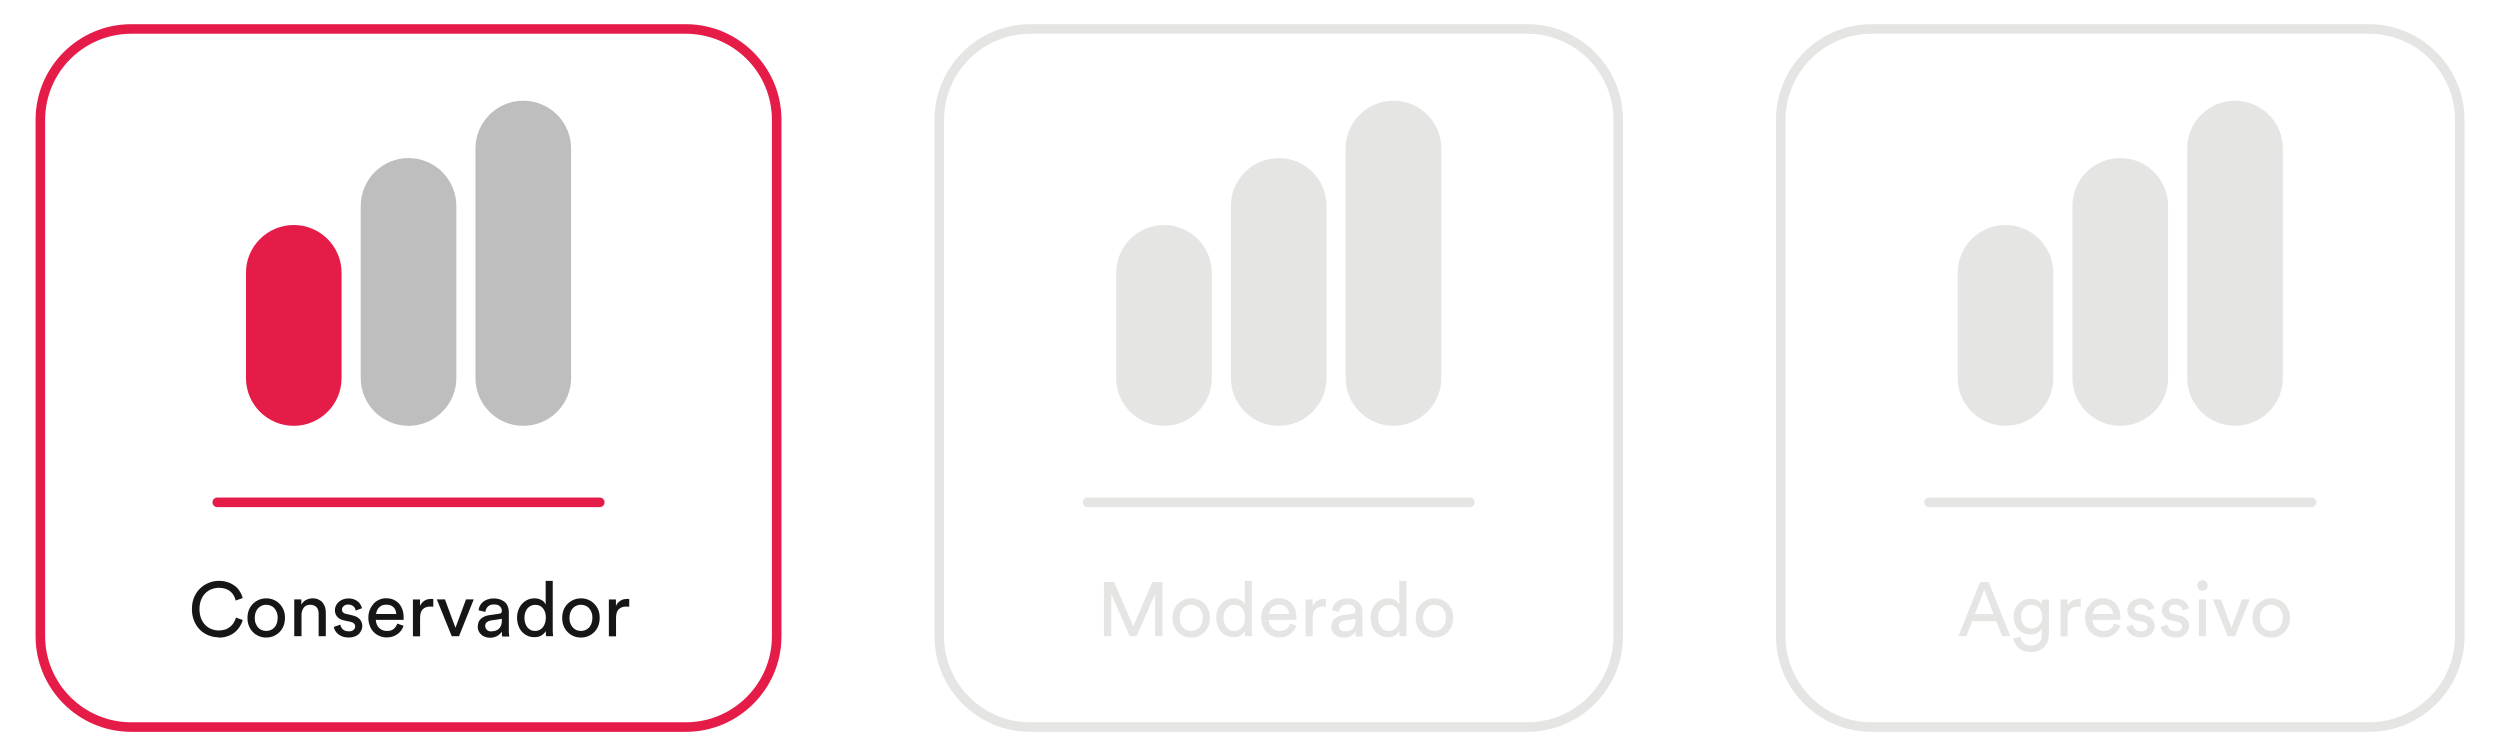 <svg xmlns="http://www.w3.org/2000/svg" id="Layer_1" data-name="Layer 1" viewBox="0 0 261.43 79.07"><defs><style>      .cls-1 {        fill: #e5e5e4;      }      .cls-1, .cls-2, .cls-3, .cls-4 {        stroke-width: 0px;      }      .cls-2 {        fill: #bfbebe;      }      .cls-3 {        fill: #171617;      }      .cls-4 {        fill: #e51b48;      }      .cls-5 {        isolation: isolate;      }    </style></defs><g id="Grupo_206" data-name="Grupo 206"><g id="Ret&#xE2;ngulo_846-2" data-name="Ret&#xE2;ngulo 846-2"><path class="cls-1" d="M159.72,76.53h-52c-5.51,0-10-4.49-10-10V12.53c0-5.51,4.49-10,10-10h52c5.51,0,10,4.49,10,10v54c0,5.51-4.49,10-10,10ZM107.72,3.53c-4.96,0-9,4.04-9,9v54c0,4.96,4.04,9,9,9h52c4.96,0,9-4.04,9-9V12.53c0-4.96-4.04-9-9-9h-52Z"></path></g><g id="Grupo_204-2" data-name="Grupo 204-2"><g id="Moderado" class="cls-5"><g class="cls-5"><path class="cls-1" d="M120.79,66.53v-4.42l-1.94,4.42h-.72l-1.92-4.42v4.42h-.77v-5.67h1.06l2,4.62,2.01-4.62h1.05v5.67h-.77Z"></path><path class="cls-1" d="M124.57,62.57c.29,0,.55.05.79.16.24.1.45.25.62.43.18.18.31.4.41.64.1.25.14.52.14.81s-.05.57-.14.82c-.1.25-.23.47-.41.65-.18.18-.38.32-.62.43-.24.1-.5.16-.79.16s-.55-.05-.79-.16c-.24-.1-.45-.25-.62-.43-.18-.18-.31-.4-.41-.65-.1-.25-.14-.52-.14-.82s.05-.56.14-.81c.1-.25.23-.46.41-.64.18-.18.38-.32.62-.43.24-.1.5-.16.79-.16ZM124.57,65.98c.16,0,.31-.03.46-.09s.27-.15.38-.26c.11-.12.2-.26.26-.43s.1-.37.1-.59-.03-.42-.1-.59-.15-.31-.26-.43c-.11-.12-.24-.21-.38-.26s-.3-.09-.46-.09-.31.03-.46.09-.27.15-.38.26c-.11.12-.2.26-.26.43s-.1.36-.1.59.03.42.1.59.15.31.26.43c.11.12.24.21.38.26s.3.09.46.09Z"></path><path class="cls-1" d="M130.2,65.95c-.09.19-.24.35-.44.48-.2.14-.45.2-.76.2-.28,0-.54-.05-.76-.16-.22-.1-.41-.25-.57-.43-.16-.18-.28-.4-.36-.65-.09-.25-.13-.52-.13-.8s.04-.53.13-.78c.09-.25.21-.46.37-.64.16-.18.35-.33.58-.44s.47-.16.74-.16c.17,0,.32.02.45.06.13.04.24.09.34.15s.18.13.24.21c.06.08.11.16.14.24v-2.49h.74v5.08c0,.19,0,.34.02.47s.02.21.02.24h-.73s-.02-.11-.03-.2c0-.09-.01-.2-.01-.32v-.06ZM127.95,64.6c0,.2.03.38.08.55s.12.31.22.44c.1.12.21.22.35.29s.3.1.48.1c.17,0,.33-.04.46-.11.14-.07.26-.17.35-.29.1-.12.17-.27.22-.44.05-.17.08-.35.08-.55,0-.4-.1-.72-.29-.97-.19-.25-.47-.37-.81-.37-.17,0-.33.03-.47.1-.14.07-.26.16-.36.28s-.17.26-.23.43c-.05.17-.08.35-.08.54Z"></path><path class="cls-1" d="M135.56,65.44c-.05.17-.13.33-.24.48s-.23.27-.38.38c-.15.11-.31.2-.5.26-.19.06-.39.1-.62.1-.26,0-.5-.05-.74-.14-.23-.09-.44-.22-.62-.4-.18-.18-.32-.39-.42-.65-.1-.26-.16-.55-.16-.87,0-.3.05-.58.15-.83.1-.25.24-.46.4-.64s.36-.32.59-.42c.22-.1.46-.15.7-.15.3,0,.56.05.79.15s.42.24.58.41c.15.18.27.39.36.64.08.25.12.52.12.82,0,.05,0,.09,0,.14,0,.04,0,.08-.01.1h-2.9c0,.17.04.33.1.47.06.14.14.27.25.37.1.1.23.18.37.24s.29.08.45.08c.31,0,.56-.07.72-.22.17-.15.29-.33.36-.55l.65.22ZM134.8,64.21c-.01-.28-.11-.51-.28-.7-.18-.19-.44-.28-.78-.28-.16,0-.3.03-.43.08-.12.06-.23.13-.32.22s-.16.2-.21.32c-.05.12-.08.24-.09.36h2.11Z"></path><path class="cls-1" d="M138.67,63.45c-.11-.02-.22-.02-.33-.02-.32,0-.58.09-.77.27-.19.18-.29.49-.29.91v1.93h-.75v-3.85h.74v.67c.07-.15.15-.27.24-.36.09-.09.19-.17.29-.22.1-.06.21-.09.31-.12.11-.02.21-.03.3-.03.05,0,.1,0,.15,0,.04,0,.08.01.1.02v.8Z"></path><path class="cls-1" d="M139.23,65.5c0-.35.11-.62.34-.81.22-.19.5-.31.83-.36l1.04-.15c.12-.02.2-.05.24-.1s.06-.12.06-.18c0-.19-.06-.35-.2-.49-.13-.14-.34-.2-.64-.2-.27,0-.47.07-.62.22-.14.15-.23.33-.26.56l-.72-.17c.02-.19.08-.36.16-.51s.2-.28.34-.39c.14-.11.3-.19.48-.25s.38-.09.58-.09c.29,0,.53.04.74.12.2.08.37.18.5.31.13.13.22.28.28.45s.09.35.09.54v1.93c0,.17,0,.31.02.41.01.1.02.18.03.22h-.74s-.02-.11-.03-.19c0-.08-.01-.19-.01-.33-.04.07-.1.14-.17.22-.07.07-.15.14-.26.21-.1.06-.22.12-.36.16-.14.04-.29.06-.46.06-.2,0-.37-.03-.53-.1-.16-.06-.29-.15-.4-.25-.11-.1-.2-.23-.26-.37-.06-.14-.09-.29-.09-.44ZM140.63,66.02c.15,0,.3-.02.44-.06.14-.04.25-.1.35-.19.1-.09.18-.21.24-.35s.09-.32.09-.53v-.18l-1.18.18c-.16.03-.29.09-.4.18-.11.09-.16.23-.16.4,0,.14.06.27.17.39.11.11.26.17.46.17Z"></path><path class="cls-1" d="M146.35,65.95c-.09.19-.24.35-.44.48-.2.14-.45.2-.76.2-.28,0-.54-.05-.76-.16-.22-.1-.41-.25-.57-.43-.16-.18-.28-.4-.36-.65-.09-.25-.13-.52-.13-.8s.04-.53.13-.78.21-.46.37-.64c.16-.18.35-.33.58-.44.22-.11.47-.16.74-.16.17,0,.32.02.45.06.13.04.24.09.34.15.1.06.18.13.24.21.06.08.11.16.14.24v-2.49h.74v5.08c0,.19,0,.34.02.47s.02.21.02.24h-.73s-.02-.11-.03-.2c0-.09-.01-.2-.01-.32v-.06ZM144.11,64.6c0,.2.03.38.08.55s.12.31.22.44c.1.12.21.22.35.29s.3.1.48.1c.17,0,.33-.04.46-.11.14-.07.26-.17.35-.29s.17-.27.22-.44c.05-.17.08-.35.08-.55,0-.4-.1-.72-.29-.97-.2-.25-.46-.37-.81-.37-.17,0-.33.03-.47.1-.14.07-.26.16-.36.28-.1.12-.17.26-.23.43-.05.17-.08.35-.08.54Z"></path><path class="cls-1" d="M150.01,62.57c.29,0,.55.05.79.16.24.1.45.25.62.43.18.18.31.4.41.64.1.25.14.52.14.81s-.05.57-.14.82c-.1.25-.23.47-.41.65-.18.18-.38.32-.62.43-.24.1-.5.16-.79.16s-.55-.05-.79-.16c-.24-.1-.45-.25-.62-.43-.18-.18-.31-.4-.41-.65-.1-.25-.14-.52-.14-.82s.05-.56.14-.81c.1-.25.23-.46.41-.64.18-.18.38-.32.62-.43.24-.1.5-.16.79-.16ZM150.01,65.98c.16,0,.31-.03.46-.09s.27-.15.38-.26.2-.26.26-.43c.06-.17.1-.37.1-.59s-.03-.42-.1-.59c-.06-.17-.15-.31-.26-.43-.11-.12-.24-.21-.38-.26s-.3-.09-.46-.09-.31.03-.46.09-.27.15-.38.26c-.11.12-.2.26-.26.43-.06.17-.1.36-.1.59s.03.42.1.59c.06.17.15.31.26.43s.24.21.38.26.3.09.46.09Z"></path></g></g><path class="cls-1" d="M153.72,53.03h-40c-.28,0-.5-.22-.5-.5s.22-.5.5-.5h40c.28,0,.5.22.5.5s-.22.5-.5.5Z"></path><g id="Grupo_203-2" data-name="Grupo 203-2"><path id="Ret&#xE2;ngulo_851-2" data-name="Ret&#xE2;ngulo 851-2" class="cls-1" d="M121.72,23.53h0c2.76,0,5,2.24,5,5v11c0,2.76-2.24,5-5,5h0c-2.76,0-5-2.24-5-5v-11c0-2.76,2.24-5,5-5Z"></path><path id="Ret&#xE2;ngulo_852-2" data-name="Ret&#xE2;ngulo 852-2" class="cls-1" d="M133.72,16.53h0c2.76,0,5,2.24,5,5v18c0,2.76-2.24,5-5,5h0c-2.76,0-5-2.24-5-5v-18c0-2.76,2.24-5,5-5Z"></path><path id="Ret&#xE2;ngulo_853-2" data-name="Ret&#xE2;ngulo 853-2" class="cls-1" d="M145.72,10.53h0c2.76,0,5,2.24,5,5v24c0,2.76-2.24,5-5,5h0c-2.76,0-5-2.24-5-5V15.53c0-2.76,2.24-5,5-5Z"></path></g></g></g><g id="Grupo_207" data-name="Grupo 207"><g id="Ret&#xE2;ngulo_846-3" data-name="Ret&#xE2;ngulo 846-3"><path class="cls-1" d="M247.72,76.53h-52c-5.51,0-10-4.49-10-10V12.53c0-5.51,4.49-10,10-10h52c5.51,0,10,4.49,10,10v54c0,5.51-4.49,10-10,10ZM195.72,3.53c-4.96,0-9,4.04-9,9v54c0,4.96,4.04,9,9,9h52c4.96,0,9-4.04,9-9V12.53c0-4.96-4.04-9-9-9h-52Z"></path></g><g id="Grupo_204-3" data-name="Grupo 204-3"><g id="Agressivo" class="cls-5"><g class="cls-5"><path class="cls-1" d="M208.75,64.95h-2.51l-.6,1.58h-.84l2.26-5.67h.9l2.26,5.67h-.85l-.62-1.58ZM206.52,64.22h1.95l-.98-2.54-.97,2.54Z"></path><path class="cls-1" d="M211.3,66.57c.03.27.13.5.32.68s.43.27.72.27c.4,0,.7-.1.89-.31.19-.21.29-.52.29-.94v-.55c-.09.18-.24.33-.44.45-.2.12-.45.18-.74.18-.26,0-.49-.05-.71-.14-.22-.09-.4-.22-.56-.38s-.28-.36-.37-.59-.13-.48-.13-.75.04-.51.13-.73c.08-.23.21-.42.36-.59.16-.17.34-.3.56-.4.22-.1.46-.15.72-.15.3,0,.55.05.74.16s.34.25.44.44v-.53h.74v3.56c0,.25-.03.48-.1.72-.06.23-.17.44-.32.62-.15.18-.35.32-.6.43s-.55.16-.91.16c-.24,0-.46-.04-.67-.11-.21-.07-.39-.17-.54-.3-.16-.13-.28-.28-.38-.45-.1-.17-.16-.36-.18-.57l.73-.17ZM212.46,65.72c.33,0,.59-.11.79-.34s.3-.52.3-.9-.1-.67-.3-.9-.47-.34-.79-.34-.61.11-.81.34c-.2.22-.3.52-.3.9s.1.68.3.9c.2.22.47.33.81.33Z"></path><path class="cls-1" d="M217.61,63.45c-.11-.02-.22-.02-.33-.02-.32,0-.58.09-.77.27-.19.18-.29.49-.29.91v1.93h-.75v-3.85h.74v.67c.07-.15.15-.27.24-.36.09-.09.19-.17.29-.22.1-.06.21-.09.31-.12.11-.02.21-.03.3-.03.05,0,.1,0,.15,0,.05,0,.08.01.1.02v.8Z"></path><path class="cls-1" d="M221.72,65.44c-.05.17-.13.33-.24.48s-.23.27-.38.38c-.15.11-.31.2-.5.26-.19.06-.39.1-.62.1-.26,0-.5-.05-.74-.14-.23-.09-.44-.22-.62-.4-.18-.18-.32-.39-.42-.65-.1-.26-.16-.55-.16-.87,0-.3.05-.58.15-.83.1-.25.24-.46.4-.64s.36-.32.59-.42c.22-.1.46-.15.7-.15.3,0,.56.05.79.15s.42.24.58.41c.15.18.27.39.36.64.08.25.12.52.12.82,0,.05,0,.09,0,.14,0,.04,0,.08-.01.1h-2.9c0,.17.04.33.1.47.06.14.14.27.25.37.1.1.23.18.37.24s.29.08.45.08c.31,0,.56-.07.72-.22.17-.15.29-.33.36-.55l.65.22ZM220.96,64.21c-.01-.28-.11-.51-.28-.7-.18-.19-.44-.28-.78-.28-.16,0-.3.03-.43.08-.12.06-.23.13-.32.22s-.16.2-.21.32c-.05.12-.08.24-.09.36h2.11Z"></path><path class="cls-1" d="M223.03,65.3c.03.2.11.37.26.51.15.14.36.21.63.21.21,0,.38-.05.49-.15.11-.1.17-.22.17-.36,0-.12-.04-.23-.13-.31s-.21-.15-.37-.18l-.66-.14c-.3-.06-.54-.19-.71-.38s-.25-.42-.25-.7c0-.17.04-.32.11-.47.07-.15.17-.28.3-.39.12-.11.27-.2.44-.26.17-.06.34-.1.53-.1.27,0,.49.04.66.11.18.07.32.17.43.27.11.11.2.22.25.34.06.12.09.22.12.3l-.66.25s-.02-.11-.05-.18c-.03-.08-.07-.15-.13-.21s-.14-.12-.24-.17c-.1-.05-.23-.07-.38-.07-.19,0-.35.05-.46.16-.12.1-.18.22-.18.36,0,.25.15.4.44.46l.62.14c.35.08.62.21.8.41.18.2.27.45.27.73,0,.13-.03.27-.09.41s-.15.27-.26.39c-.12.12-.26.21-.44.28-.18.07-.38.11-.62.11-.26,0-.49-.04-.68-.11-.19-.07-.35-.17-.48-.28-.12-.11-.22-.23-.29-.36-.07-.13-.11-.25-.12-.36l.68-.24Z"></path><path class="cls-1" d="M226.64,65.3c.03.2.12.37.26.51.15.14.36.21.63.21.21,0,.38-.05.49-.15.11-.1.17-.22.17-.36,0-.12-.04-.23-.13-.31-.08-.09-.21-.15-.37-.18l-.66-.14c-.3-.06-.54-.19-.71-.38s-.25-.42-.25-.7c0-.17.04-.32.11-.47.07-.15.17-.28.3-.39s.27-.2.44-.26c.17-.06.34-.1.53-.1.27,0,.49.04.66.11.18.07.32.17.43.27.11.11.2.22.25.34.06.12.09.22.12.3l-.66.25s-.02-.11-.05-.18c-.03-.08-.07-.15-.13-.21s-.14-.12-.24-.17c-.1-.05-.22-.07-.38-.07-.19,0-.35.05-.46.16s-.18.22-.18.36c0,.25.15.4.44.46l.62.14c.35.08.62.21.79.41.18.2.27.45.27.73,0,.13-.03.27-.09.41s-.15.27-.26.39c-.11.12-.26.21-.44.28s-.38.11-.62.11c-.26,0-.49-.04-.68-.11-.19-.07-.35-.17-.48-.28-.13-.11-.22-.23-.29-.36-.07-.13-.11-.25-.12-.36l.68-.24Z"></path><path class="cls-1" d="M229.77,61.23c0-.16.05-.28.16-.39.1-.1.23-.16.38-.16s.28.05.39.16c.1.1.16.23.16.39s-.05.28-.16.38c-.1.1-.23.16-.39.16s-.28-.05-.38-.16c-.1-.1-.16-.23-.16-.38ZM229.94,66.53v-3.85h.74v3.85h-.74Z"></path><path class="cls-1" d="M233.72,66.53h-.76l-1.56-3.85h.85l1.1,2.97,1.1-2.97h.81l-1.54,3.85Z"></path><path class="cls-1" d="M237.51,62.57c.29,0,.55.05.79.16.24.1.45.25.62.43.18.18.31.4.41.64.1.25.14.52.14.81s-.05.57-.14.82c-.1.25-.23.47-.41.65-.18.18-.38.32-.62.43-.24.1-.5.16-.79.16s-.55-.05-.79-.16c-.24-.1-.45-.25-.62-.43-.18-.18-.31-.4-.41-.65-.1-.25-.14-.52-.14-.82s.05-.56.14-.81c.1-.25.23-.46.41-.64.18-.18.38-.32.62-.43.24-.1.5-.16.79-.16ZM237.51,65.98c.16,0,.31-.03.46-.09s.27-.15.38-.26.2-.26.26-.43c.06-.17.1-.37.1-.59s-.03-.42-.1-.59c-.06-.17-.15-.31-.26-.43-.11-.12-.24-.21-.38-.26s-.3-.09-.46-.09-.31.03-.46.09-.27.15-.38.26c-.11.12-.2.26-.26.43-.06.17-.1.36-.1.59s.03.42.1.59c.06.17.15.31.26.43s.24.21.38.26.3.09.46.09Z"></path></g></g><path class="cls-1" d="M241.72,53.03h-40c-.28,0-.5-.22-.5-.5s.22-.5.5-.5h40c.28,0,.5.22.5.5s-.22.5-.5.5Z"></path><g id="Grupo_203-3" data-name="Grupo 203-3"><path id="Ret&#xE2;ngulo_851-3" data-name="Ret&#xE2;ngulo 851-3" class="cls-1" d="M209.72,23.53h0c2.76,0,5,2.24,5,5v11c0,2.76-2.24,5-5,5h0c-2.76,0-5-2.24-5-5v-11c0-2.76,2.24-5,5-5Z"></path><path id="Ret&#xE2;ngulo_852-3" data-name="Ret&#xE2;ngulo 852-3" class="cls-1" d="M221.72,16.53h0c2.76,0,5,2.24,5,5v18c0,2.76-2.24,5-5,5h0c-2.76,0-5-2.24-5-5v-18c0-2.76,2.24-5,5-5Z"></path><path id="Ret&#xE2;ngulo_853-3" data-name="Ret&#xE2;ngulo 853-3" class="cls-1" d="M233.72,10.53h0c2.76,0,5,2.24,5,5v24c0,2.76-2.24,5-5,5h0c-2.76,0-5-2.24-5-5V15.53c0-2.76,2.24-5,5-5Z"></path></g></g></g><g id="Grupo_205" data-name="Grupo 205"><g id="Ret&#xE2;ngulo_846" data-name="Ret&#xE2;ngulo 846"><path class="cls-4" d="M71.72,76.53H13.72c-5.51,0-10-4.49-10-10V12.53C3.72,7.02,8.2,2.53,13.72,2.53h58c5.51,0,10,4.49,10,10v54c0,5.51-4.49,10-10,10ZM13.72,3.53c-4.96,0-9,4.04-9,9v54c0,4.96,4.04,9,9,9h58c4.96,0,9-4.04,9-9V12.53c0-4.96-4.04-9-9-9H13.72Z"></path></g><g id="Grupo_204" data-name="Grupo 204"><g id="Conservador" class="cls-5"><g class="cls-5"><path class="cls-3" d="M22.89,66.65c-.37,0-.72-.07-1.06-.2-.34-.13-.64-.32-.9-.57-.26-.25-.47-.56-.62-.93-.16-.37-.24-.79-.24-1.26s.08-.89.24-1.26.38-.67.64-.92c.26-.25.56-.44.9-.57s.68-.2,1.03-.2c.33,0,.62.04.9.13.27.08.51.21.73.36.21.15.4.34.54.57.15.22.26.47.33.74l-.73.26c-.11-.43-.31-.76-.61-.99-.3-.23-.69-.34-1.16-.34-.26,0-.51.05-.75.14-.24.09-.46.23-.65.42-.19.19-.34.42-.45.7-.11.28-.17.6-.17.97s.06.69.17.97c.11.28.26.51.45.7.19.19.41.33.65.42.24.09.49.14.75.14.24,0,.46-.04.66-.1s.37-.16.52-.28.28-.26.38-.43.19-.35.24-.54l.7.26c-.07.27-.19.51-.34.74-.15.22-.33.42-.54.58-.21.16-.45.29-.73.38-.27.09-.57.14-.9.14Z"></path><path class="cls-3" d="M27.84,62.57c.29,0,.55.05.79.16.24.1.45.25.62.43.18.18.31.4.41.64.1.25.14.52.14.81s-.05.57-.14.82c-.1.25-.23.47-.41.65-.18.18-.38.32-.62.43-.24.1-.5.16-.79.16s-.55-.05-.79-.16c-.24-.1-.45-.25-.62-.43-.18-.18-.31-.4-.41-.65-.1-.25-.14-.52-.14-.82s.05-.56.14-.81c.1-.25.23-.46.41-.64.18-.18.38-.32.62-.43.24-.1.5-.16.79-.16ZM27.84,65.98c.16,0,.31-.03.46-.09s.27-.15.38-.26c.11-.12.2-.26.26-.43s.1-.37.1-.59-.03-.42-.1-.59-.15-.31-.26-.43c-.11-.12-.24-.21-.38-.26s-.3-.09-.46-.09-.31.03-.46.09-.27.15-.38.26c-.11.12-.2.26-.26.43s-.1.36-.1.59.03.42.1.59.15.31.26.43c.11.12.24.21.38.26s.3.09.46.09Z"></path><path class="cls-3" d="M31.52,66.53h-.75v-3.85h.74v.55c.14-.24.31-.41.53-.51.21-.1.43-.15.66-.15s.43.04.6.12.32.18.43.32c.11.14.2.3.26.48s.08.39.08.6v2.44h-.75v-2.31c0-.13-.01-.26-.04-.38-.03-.12-.08-.22-.15-.31-.07-.09-.16-.16-.28-.21-.11-.05-.25-.08-.42-.08-.29,0-.52.1-.67.31-.15.21-.23.45-.23.75v2.22Z"></path><path class="cls-3" d="M35.59,65.3c.03.2.11.37.26.51.15.14.36.21.63.21.21,0,.38-.05.49-.15.11-.1.17-.22.17-.36,0-.12-.04-.23-.13-.31-.08-.09-.21-.15-.37-.18l-.66-.14c-.3-.06-.54-.19-.71-.38s-.25-.42-.25-.7c0-.17.04-.32.11-.47.07-.15.17-.28.3-.39.12-.11.27-.2.44-.26.17-.06.34-.1.53-.1.27,0,.49.04.66.11.18.07.32.17.43.27.11.11.2.22.25.34.06.12.09.22.12.3l-.66.25s-.02-.11-.05-.18c-.03-.08-.07-.15-.13-.21s-.14-.12-.24-.17-.23-.07-.38-.07c-.19,0-.35.05-.46.16-.12.1-.18.22-.18.36,0,.25.15.4.44.46l.62.14c.35.08.62.21.8.41.18.2.27.45.27.73,0,.13-.03.27-.09.41s-.15.27-.26.39c-.11.12-.26.21-.44.28-.18.07-.38.11-.62.11-.26,0-.49-.04-.68-.11-.19-.07-.35-.17-.48-.28-.13-.11-.22-.23-.29-.36-.07-.13-.11-.25-.12-.36l.68-.24Z"></path><path class="cls-3" d="M42.2,65.44c-.05.17-.13.33-.24.48s-.23.27-.38.38c-.15.11-.31.2-.5.26-.19.06-.39.1-.62.1-.26,0-.5-.05-.74-.14-.23-.09-.44-.22-.62-.4-.18-.18-.32-.39-.42-.65-.1-.26-.16-.55-.16-.87,0-.3.05-.58.15-.83.1-.25.24-.46.4-.64s.36-.32.59-.42c.22-.1.46-.15.7-.15.3,0,.56.05.79.15s.42.24.58.41c.15.18.27.39.36.64.08.25.12.52.12.82,0,.05,0,.09,0,.14,0,.04,0,.08-.01.1h-2.9c0,.17.04.33.1.47.06.14.14.27.24.37.1.1.23.18.37.24.14.06.29.08.45.08.32,0,.56-.07.72-.22.17-.15.29-.33.36-.55l.65.22ZM41.44,64.21c-.01-.28-.1-.51-.28-.7-.18-.19-.44-.28-.78-.28-.16,0-.3.03-.43.08-.13.06-.23.13-.32.22s-.16.2-.21.32c-.05.12-.08.24-.09.36h2.11Z"></path><path class="cls-3" d="M45.32,63.45c-.11-.02-.22-.02-.33-.02-.32,0-.58.09-.77.27-.19.18-.29.49-.29.91v1.93h-.75v-3.85h.74v.67c.07-.15.15-.27.24-.36.09-.09.19-.17.29-.22.1-.06.21-.09.31-.12.11-.02.21-.03.3-.03.05,0,.1,0,.15,0,.05,0,.08.01.1.02v.8Z"></path><path class="cls-3" d="M48,66.53h-.76l-1.56-3.85h.85l1.1,2.97,1.1-2.97h.81l-1.54,3.85Z"></path><path class="cls-3" d="M49.97,65.5c0-.35.11-.62.34-.81.22-.19.5-.31.83-.36l1.04-.15c.12-.02.2-.05.24-.1.04-.05.06-.12.06-.18,0-.19-.06-.35-.2-.49-.13-.14-.34-.2-.64-.2-.27,0-.47.07-.62.22s-.23.33-.26.56l-.72-.17c.02-.19.08-.36.16-.51s.2-.28.34-.39c.14-.11.3-.19.48-.25.18-.06.38-.09.58-.09.29,0,.53.04.74.12.2.08.37.18.5.31s.22.28.28.45.09.35.09.54v1.93c0,.17,0,.31.02.41.01.1.02.18.03.22h-.74s-.02-.11-.03-.19c0-.08-.01-.19-.01-.33-.04.07-.1.14-.17.22-.07.07-.15.14-.26.21-.1.06-.22.12-.36.16-.14.04-.29.06-.46.06-.2,0-.37-.03-.53-.1-.16-.06-.29-.15-.4-.25s-.2-.23-.26-.37c-.06-.14-.09-.29-.09-.44ZM51.36,66.02c.15,0,.3-.02.44-.06.14-.04.25-.1.35-.19s.18-.21.24-.35.09-.32.09-.53v-.18l-1.18.18c-.16.03-.29.09-.4.18-.11.09-.16.23-.16.4,0,.14.06.27.17.39.11.11.26.17.46.17Z"></path><path class="cls-3" d="M57.09,65.95c-.09.19-.24.35-.44.48-.2.14-.45.2-.76.2-.28,0-.54-.05-.76-.16-.22-.1-.41-.25-.57-.43-.16-.18-.28-.4-.36-.65-.09-.25-.13-.52-.13-.8s.04-.53.13-.78c.09-.25.21-.46.37-.64.16-.18.35-.33.58-.44s.47-.16.74-.16c.17,0,.32.02.45.06.13.04.24.09.34.15s.18.13.24.21c.06.08.11.16.14.24v-2.49h.74v5.08c0,.19,0,.34.02.47s.02.21.02.24h-.73s-.02-.11-.03-.2c0-.09-.01-.2-.01-.32v-.06ZM54.84,64.6c0,.2.03.38.08.55s.12.31.22.44c.1.12.21.22.35.29s.3.1.48.1c.17,0,.33-.04.46-.11.14-.07.26-.17.35-.29.1-.12.17-.27.22-.44.05-.17.08-.35.08-.55,0-.4-.1-.72-.29-.97-.19-.25-.47-.37-.81-.37-.17,0-.33.03-.47.1-.14.07-.26.16-.36.28s-.17.26-.23.43c-.05.17-.08.35-.08.54Z"></path><path class="cls-3" d="M60.75,62.57c.29,0,.55.05.79.16.24.1.45.25.62.43.18.18.31.4.41.64.1.25.14.52.14.81s-.05.57-.14.82c-.1.25-.23.47-.41.65-.18.18-.38.32-.62.43-.24.1-.5.16-.79.16s-.55-.05-.79-.16c-.24-.1-.45-.25-.62-.43-.18-.18-.31-.4-.41-.65-.1-.25-.14-.52-.14-.82s.05-.56.14-.81c.1-.25.23-.46.41-.64.18-.18.38-.32.62-.43.24-.1.5-.16.79-.16ZM60.75,65.98c.16,0,.31-.03.46-.09s.27-.15.38-.26c.11-.12.2-.26.26-.43s.1-.37.1-.59-.03-.42-.1-.59-.15-.31-.26-.43c-.11-.12-.24-.21-.38-.26s-.3-.09-.46-.09-.31.03-.46.09-.27.15-.38.26c-.11.12-.2.26-.26.43s-.1.36-.1.59.03.42.1.59.15.31.26.43c.11.12.24.21.38.26s.3.09.46.09Z"></path><path class="cls-3" d="M65.81,63.45c-.11-.02-.22-.02-.33-.02-.32,0-.58.09-.77.27-.19.18-.29.49-.29.91v1.93h-.75v-3.85h.74v.67c.07-.15.15-.27.24-.36.09-.09.19-.17.29-.22.1-.06.21-.09.31-.12.11-.02.21-.03.3-.03.05,0,.1,0,.15,0,.05,0,.08.01.1.02v.8Z"></path></g></g><path class="cls-4" d="M62.72,53.03H22.72c-.28,0-.5-.22-.5-.5s.22-.5.5-.5h40c.28,0,.5.22.5.5s-.22.5-.5.5Z"></path><g id="Grupo_203" data-name="Grupo 203"><path id="Ret&#xE2;ngulo_851" data-name="Ret&#xE2;ngulo 851" class="cls-4" d="M30.72,23.53h0c2.76,0,5,2.24,5,5v11c0,2.76-2.24,5-5,5h0c-2.76,0-5-2.24-5-5v-11c0-2.76,2.24-5,5-5Z"></path><path id="Ret&#xE2;ngulo_852" data-name="Ret&#xE2;ngulo 852" class="cls-2" d="M42.72,16.53h0c2.76,0,5,2.24,5,5v18c0,2.76-2.24,5-5,5h0c-2.76,0-5-2.24-5-5v-18c0-2.76,2.24-5,5-5Z"></path><path id="Ret&#xE2;ngulo_853" data-name="Ret&#xE2;ngulo 853" class="cls-2" d="M54.72,10.53h0c2.76,0,5,2.24,5,5v24c0,2.76-2.24,5-5,5h0c-2.76,0-5-2.24-5-5V15.53c0-2.76,2.24-5,5-5Z"></path></g></g></g></svg>